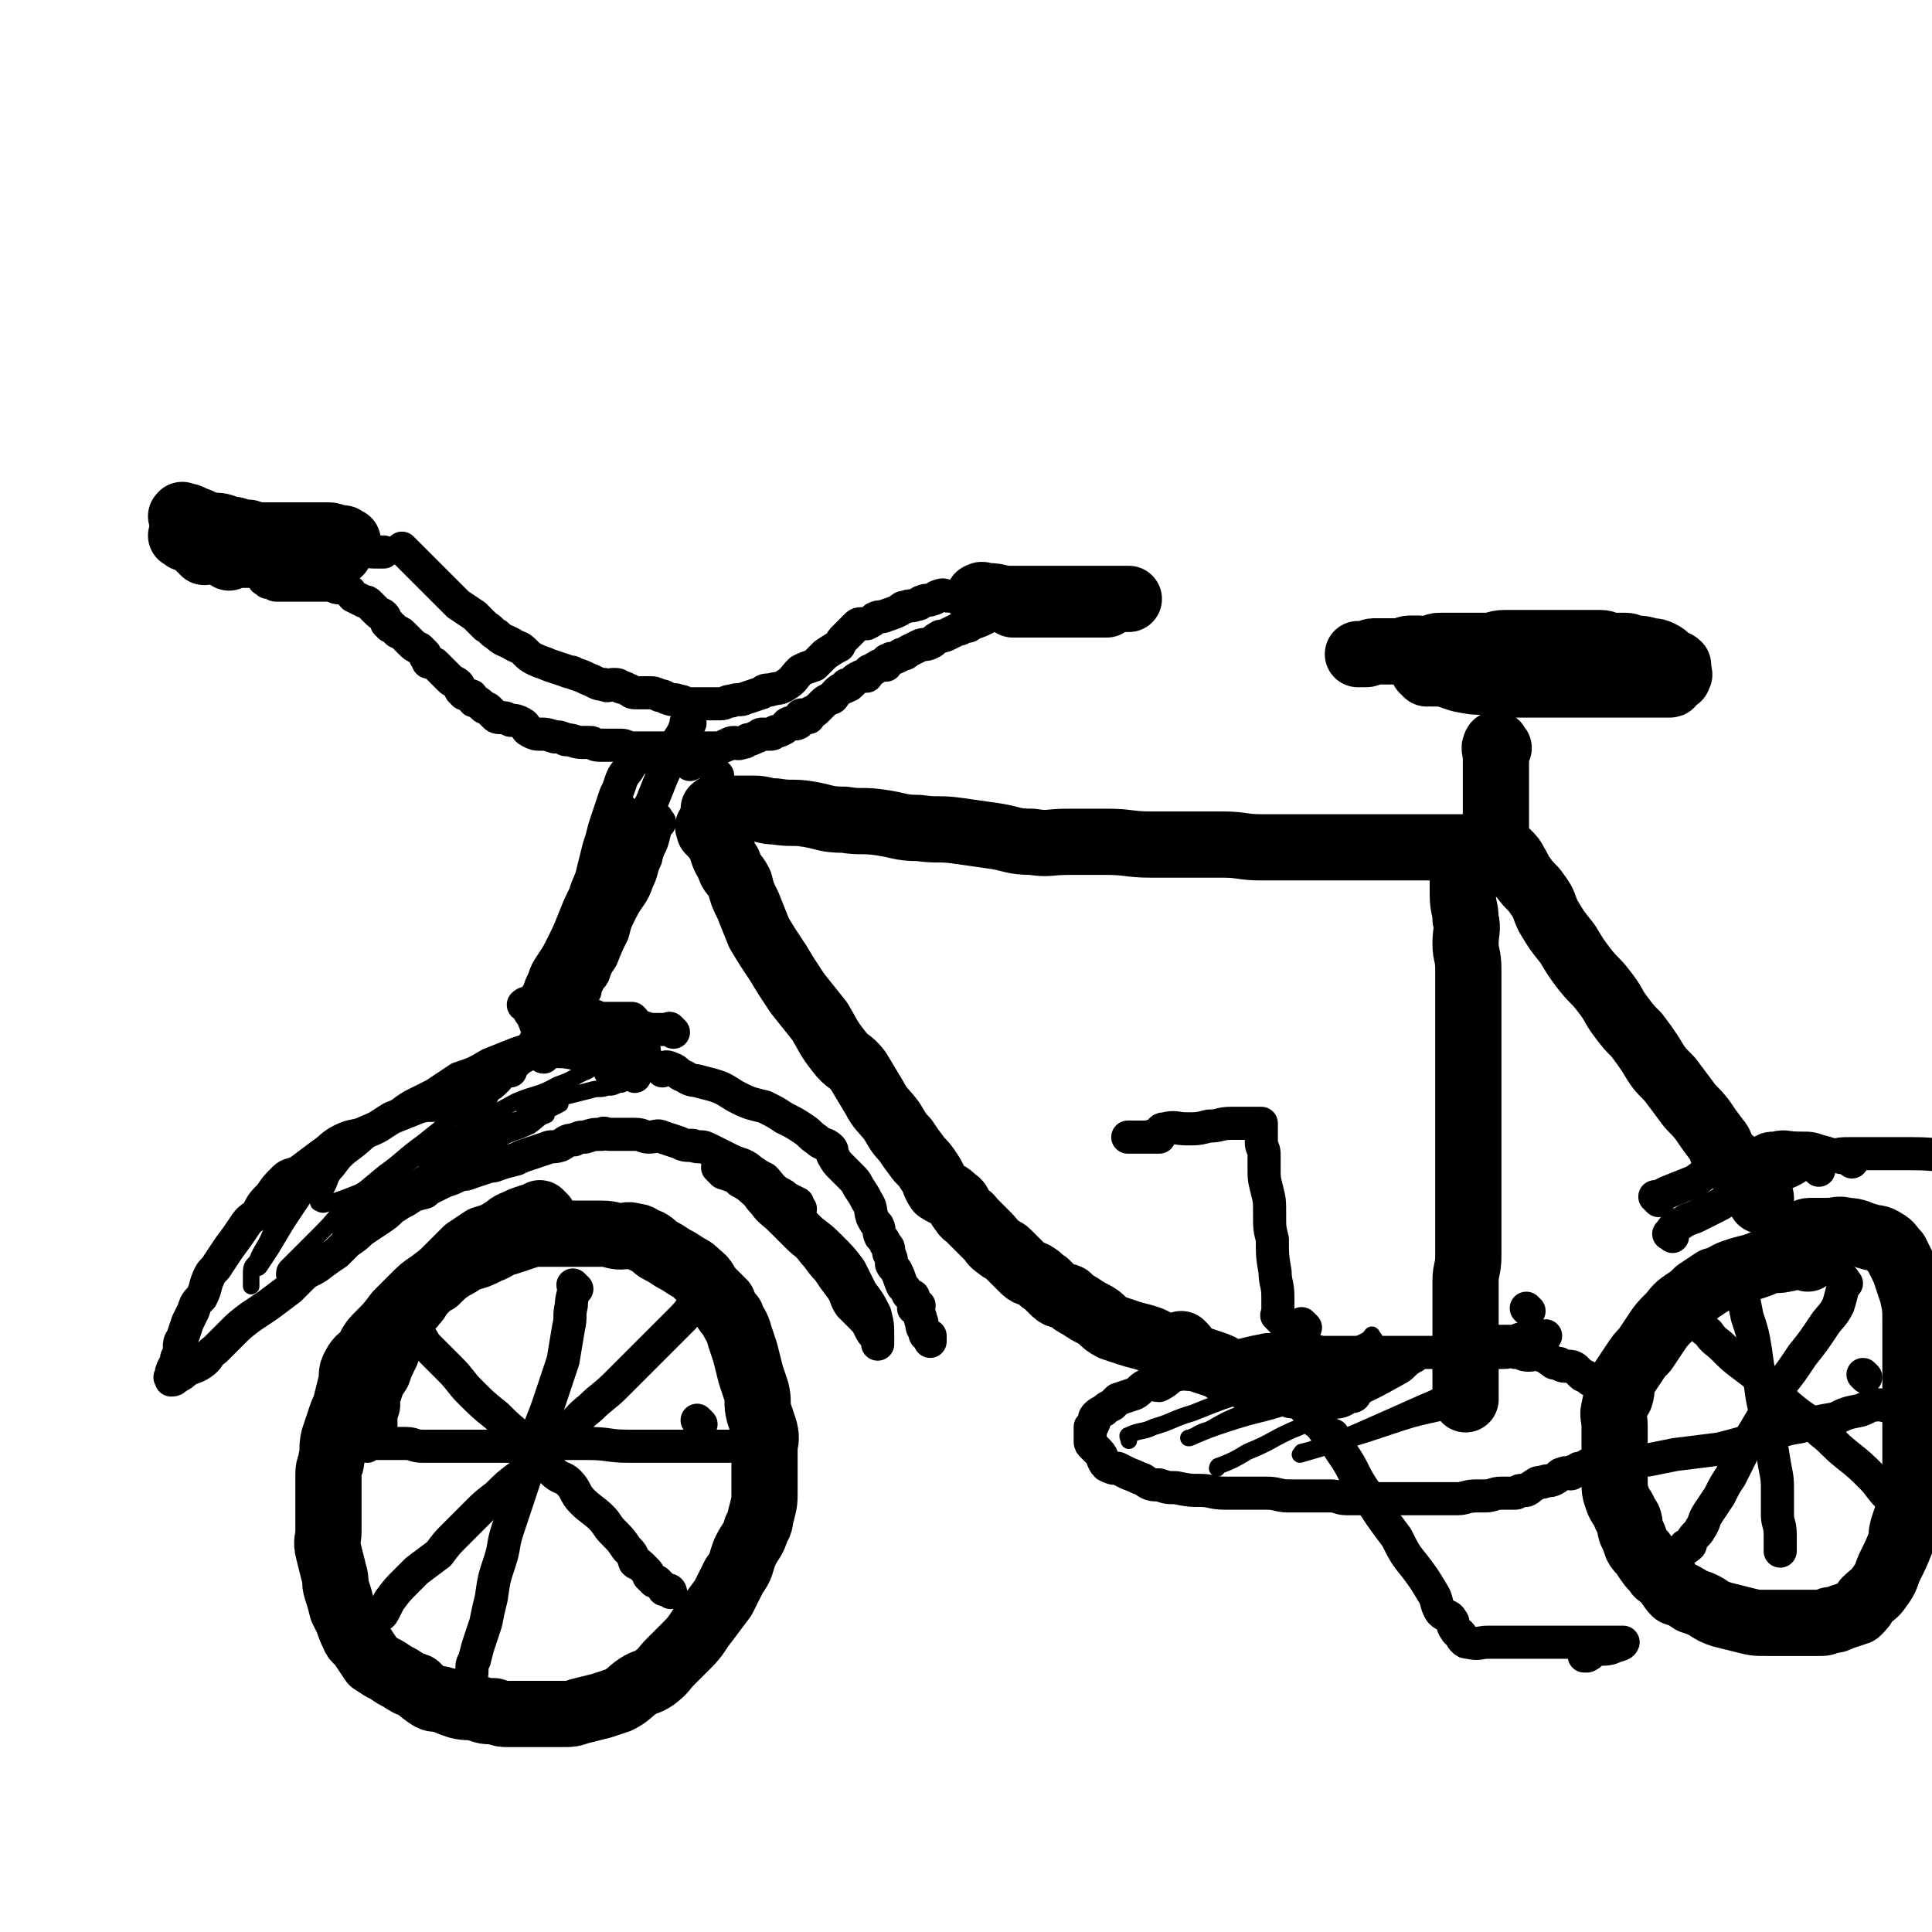 <svg viewBox='0 0 700 700' version='1.1' xmlns='http://www.w3.org/2000/svg' xmlns:xlink='http://www.w3.org/1999/xlink'><g fill='none' stroke='rgb(0,0,0)' stroke-width='12' stroke-linecap='round' stroke-linejoin='round'><path d='M147,200c-1,-1 -2,-2 -1,-1 0,0 0,0 1,1 1,1 1,1 2,2 2,2 2,2 4,4 3,3 3,3 5,5 2,2 2,2 4,4 2,2 2,2 4,4 3,2 3,2 6,4 2,2 2,2 4,4 2,1 2,2 4,3 2,2 3,2 5,3 3,2 3,1 5,3 2,2 2,2 4,3 2,1 3,1 5,2 3,1 3,1 6,2 2,1 2,0 3,1 3,1 3,1 5,2 3,1 3,2 6,2 1,1 2,0 3,0 2,0 2,0 3,1 2,0 2,1 3,1 1,1 1,1 3,1 2,0 2,0 4,0 2,0 2,0 4,1 2,0 2,1 3,1 2,1 2,0 4,1 2,0 2,1 3,1 2,0 2,0 3,0 2,0 2,0 3,0 2,0 2,0 3,0 2,0 2,0 3,0 2,0 2,-1 4,-1 3,-1 3,0 5,-1 3,-1 3,-1 6,-2 1,-1 1,-1 3,-1 3,-1 3,0 6,-2 3,-2 2,-2 5,-5 2,-1 2,-1 5,-2 2,-2 2,-2 4,-4 3,-2 3,-2 5,-3 1,-2 1,-2 2,-3 1,-1 1,-1 2,-2 1,-1 1,-1 2,-2 1,-1 1,-1 2,-1 1,0 1,0 2,0 2,-1 2,-1 3,-2 2,-1 2,0 4,-1 3,-1 3,-1 5,-2 1,-1 1,-1 2,-1 2,-1 2,0 4,-1 2,0 1,-1 2,-1 2,-1 2,0 4,-1 1,0 1,-1 2,-1 2,-1 2,0 4,0 1,0 1,0 2,0 2,0 2,0 4,0 0,0 0,-1 1,-1 1,0 1,0 1,0 1,0 1,0 1,0 1,0 1,0 1,0 1,0 1,0 1,0 1,0 1,0 2,0 1,0 1,0 1,0 1,0 1,0 1,0 1,0 1,0 1,0 1,0 1,0 1,0 1,0 1,0 2,1 1,1 1,1 1,2 0,1 0,1 0,2 0,0 1,0 1,0 1,1 0,1 0,2 0,0 0,0 0,0 0,0 0,0 0,0 0,1 0,0 0,0 -1,0 -1,1 -2,1 -2,0 -2,0 -3,0 -2,0 -2,0 -3,1 -2,1 -2,1 -5,2 -1,1 -1,1 -3,1 -1,1 -1,1 -2,1 -2,1 -2,1 -4,2 -2,1 -2,0 -3,1 -2,1 -1,1 -3,2 -2,1 -2,0 -4,1 -2,1 -2,1 -4,2 -1,1 -1,1 -2,1 -1,0 -1,1 -2,1 -1,1 -2,0 -3,1 -1,0 -1,1 -1,2 -1,0 -1,0 -2,0 -1,0 -1,1 -2,1 -1,1 -1,1 -2,1 -1,1 -1,1 -1,2 -1,0 -1,0 -2,0 -2,1 -2,1 -3,2 0,0 0,0 0,0 -1,1 -1,1 -1,1 -1,1 -1,0 -1,0 -1,0 0,1 -1,1 -2,1 -2,1 -3,2 -1,1 -1,2 -2,2 -2,1 -2,1 -3,2 -1,1 -1,1 -2,2 -1,1 -1,1 -2,1 -1,1 -1,1 -1,2 -1,0 -1,-1 -2,-1 -1,0 -1,0 -1,1 -1,1 0,2 -1,2 -1,1 -2,-1 -3,0 -1,0 -1,1 -2,2 -2,1 -2,1 -3,1 -1,1 -1,1 -2,1 -1,0 -1,0 -2,0 -1,0 -1,0 -1,0 -1,0 -1,1 -2,1 -2,1 -2,1 -3,1 -1,1 -1,1 -2,1 -2,1 -2,0 -3,0 -2,0 -2,1 -3,1 -2,1 -2,1 -4,1 -1,0 -1,0 -2,0 -1,0 -1,0 -2,0 -2,0 -2,0 -3,0 -1,0 -1,0 -2,0 -2,0 -2,0 -5,0 0,0 0,0 -1,0 -2,0 -2,0 -3,0 -2,0 -2,0 -3,0 -2,0 -2,0 -4,0 -1,0 -1,0 -2,0 -2,0 -2,0 -3,0 -2,0 -2,-1 -4,-1 -2,0 -2,0 -4,0 -2,0 -2,0 -4,0 -2,0 -2,-1 -3,-1 -2,0 -2,0 -3,0 -3,0 -3,-1 -6,-1 -2,-1 -2,-1 -4,-1 -3,-1 -3,-1 -5,-1 -2,0 -2,0 -4,-1 -2,-1 -1,-2 -3,-3 -2,-1 -2,-1 -4,-1 -2,-1 -2,-1 -3,-1 -2,0 -2,0 -3,-1 -1,-1 -1,-1 -2,-2 -1,-1 -1,0 -2,-1 -1,-1 -1,-1 -1,-1 -1,-1 -2,-1 -2,-1 -1,0 0,-1 -1,-1 0,-1 0,-1 -1,-1 -1,-1 -2,0 -2,-1 -2,-1 -1,-2 -2,-3 -1,-1 -2,-1 -3,-2 -1,-1 -1,-1 -2,-2 -1,-1 -1,-1 -2,-2 -1,-1 -1,-1 -1,-1 -1,-1 -1,-1 -2,-1 -1,0 -1,0 -1,-1 -1,-1 -1,-1 -1,-2 -1,-1 -1,-1 -2,-2 -2,-1 -2,-1 -3,-2 -2,-2 -2,-2 -3,-3 -1,-1 -1,-1 -2,-1 -1,-1 -1,-1 -2,-2 -1,0 -1,0 -1,-1 -1,0 -1,0 -1,-1 -1,-1 0,-1 -1,-2 -1,-1 -1,0 -2,-1 -2,-2 -2,-2 -3,-3 -1,-1 -1,-1 -2,-1 -2,-1 -2,-1 -4,-2 -1,-1 -1,-2 -2,-2 -2,-1 -2,-1 -3,-1 -2,0 -2,-1 -3,-1 -2,0 -2,0 -4,0 -2,0 -2,0 -3,0 -2,0 -2,0 -4,0 -2,0 -2,0 -3,0 -1,0 -1,0 -2,0 -1,0 -1,0 -1,0 -1,0 -1,0 -1,0 -1,0 -1,0 -1,0 -1,0 -1,0 -1,0 -1,0 0,-1 -1,-1 0,0 -1,0 -1,0 -1,0 -1,0 -1,0 0,0 0,-1 0,-1 0,0 -1,0 -1,0 -1,0 0,0 0,-1 0,-1 0,-1 0,-2 0,-1 0,-1 0,-2 0,0 1,0 1,-1 1,-1 1,-1 1,-2 0,-1 0,-1 0,-1 0,-1 1,-1 1,-1 1,-1 1,-1 1,-1 1,-1 0,-1 0,-1 0,-1 1,-1 2,-1 0,-1 0,-1 0,-1 0,0 1,0 1,0 2,0 2,0 3,0 2,0 2,0 3,0 3,0 3,0 5,0 3,0 3,0 6,0 2,0 2,0 3,0 2,0 2,0 3,0 '/><path d='M118,198c-1,-1 -2,-2 -1,-1 1,0 1,1 3,1 3,1 3,0 5,0 3,0 3,1 6,1 3,1 3,1 6,1 1,0 1,0 2,0 '/></g>
<g fill='none' stroke='rgb(0,0,0)' stroke-width='24' stroke-linecap='round' stroke-linejoin='round'><path d='M67,188c-1,-1 -2,-1 -1,-1 0,-1 0,0 1,0 1,0 1,0 3,1 3,1 2,1 5,2 3,1 3,0 6,1 2,1 2,1 4,1 3,1 3,1 5,1 3,1 3,1 5,1 2,0 2,0 4,0 1,0 1,0 2,0 2,0 2,0 3,0 2,0 2,0 3,0 1,0 1,0 2,0 1,0 1,0 2,0 1,0 1,0 2,0 1,0 1,0 3,0 0,0 0,0 1,0 1,0 1,0 2,0 2,0 2,1 3,1 1,0 1,0 2,0 1,0 1,1 2,1 '/><path d='M67,195c-1,-1 -2,-1 -1,-1 0,-1 1,0 3,0 3,1 3,1 7,1 4,1 4,1 8,1 4,1 4,0 8,0 5,0 5,0 9,0 4,0 4,0 7,0 3,0 3,0 6,0 0,0 0,0 1,0 1,0 1,0 2,0 '/><path d='M83,202c-1,-1 -2,-1 -1,-1 0,-1 1,0 3,0 3,0 3,0 7,0 3,0 3,0 6,0 3,0 4,0 6,0 '/><path d='M356,217c-1,-1 -2,-1 -1,-1 1,-1 1,0 3,0 4,0 4,1 8,1 3,0 3,0 6,0 5,0 5,0 10,0 4,0 4,0 8,0 4,0 4,0 7,0 2,0 2,0 4,0 2,0 2,0 4,0 1,0 1,0 2,0 1,0 1,0 2,0 0,0 0,0 0,0 -1,0 -2,0 -3,0 -4,0 -4,0 -7,0 -3,0 -3,0 -6,0 -5,0 -5,0 -9,1 -3,0 -3,1 -7,1 -2,0 -2,0 -4,0 -2,0 -2,0 -3,0 -2,0 -3,0 -3,0 1,0 3,0 6,0 3,0 3,0 6,0 3,0 3,0 6,0 4,0 4,0 7,0 2,0 2,0 5,0 1,0 1,0 3,0 0,0 1,0 1,0 0,0 -1,0 -2,0 -1,0 -2,0 -2,0 '/><path d='M74,200c-1,-1 -1,-1 -1,-1 -1,-1 0,0 0,0 2,0 2,0 4,0 3,0 3,0 5,0 3,0 3,0 6,0 5,0 5,1 9,1 3,0 3,0 7,0 4,0 4,0 8,0 3,0 3,0 6,0 1,0 1,0 3,0 1,0 2,0 2,0 -2,0 -3,0 -5,0 -2,0 -2,0 -5,0 -4,0 -4,-1 -8,-1 -4,0 -4,0 -8,0 -3,0 -3,-1 -6,-1 -2,0 -2,0 -4,0 -2,0 -2,0 -4,0 -1,0 -1,0 -2,0 -1,0 -1,0 -1,0 '/></g>
<g fill='none' stroke='rgb(0,0,0)' stroke-width='12' stroke-linecap='round' stroke-linejoin='round'><path d='M231,275c-1,-1 -1,-1 -1,-1 -1,-1 0,0 0,0 '/><path d='M231,275c-1,-1 -1,-1 -1,-1 -1,-1 0,0 0,0 0,1 -1,0 -1,1 -1,1 0,1 -1,3 -1,2 -2,2 -3,5 -1,3 -1,3 -2,5 -1,3 -1,3 -2,6 -1,3 -1,3 -2,6 -1,4 -1,4 -2,7 -1,4 -1,4 -2,8 -1,5 -2,5 -3,9 -2,4 -2,4 -4,9 -2,5 -2,5 -4,9 -2,4 -2,4 -4,7 -2,3 -2,3 -3,6 -1,2 -1,2 -2,5 -1,1 -1,1 -1,2 0,1 0,1 -1,2 -1,1 -1,1 -1,2 -1,0 0,0 0,1 '/><path d='M250,262c-1,-1 -1,-2 -1,-1 -1,1 0,2 -1,3 -1,3 -2,3 -3,6 -3,5 -2,5 -5,11 -2,5 -2,5 -4,10 -4,7 -4,6 -8,13 -4,7 -3,7 -7,14 -3,6 -3,6 -7,12 -3,6 -3,7 -6,13 -2,5 -2,5 -5,9 -2,4 -1,4 -3,8 -2,3 -2,3 -3,6 0,0 0,0 0,1 0,0 -1,-1 -1,-1 '/><path d='M225,293c-1,-1 -1,-2 -1,-1 -1,0 -1,0 -1,1 -1,4 0,4 -1,8 -1,5 -1,5 -3,10 -2,7 -3,7 -5,14 -4,8 -4,8 -7,16 -2,6 -2,6 -5,12 -2,5 -3,5 -5,10 -2,3 -2,3 -3,6 -1,1 0,1 0,2 0,0 0,0 0,0 '/><path d='M214,326c-1,-1 -1,-2 -1,-1 -1,1 -1,1 -1,3 -1,2 0,2 -1,4 0,2 -1,2 -1,3 0,1 0,1 0,2 0,0 0,0 0,0 '/><path d='M239,298c-1,-1 -1,-2 -1,-1 -1,1 0,2 -1,5 -1,5 -2,4 -3,9 -2,4 -1,4 -3,8 -2,6 -3,5 -6,11 -2,4 -2,4 -3,8 -2,4 -2,4 -4,9 -2,3 -2,3 -3,6 -1,2 -2,1 -2,3 -1,2 -1,2 -1,3 0,0 0,0 0,0 0,0 0,0 -1,0 '/><path d='M191,365c-1,-1 -2,-1 -1,-1 0,-1 1,0 2,0 2,0 2,1 4,1 4,1 4,0 8,1 3,0 3,1 6,1 2,1 2,0 5,1 1,0 1,1 3,1 2,0 2,0 4,0 0,0 0,0 1,0 1,0 1,0 2,0 0,0 0,0 0,0 1,0 1,0 1,0 1,0 1,0 1,0 1,0 1,0 1,0 1,0 1,0 1,0 1,1 1,1 1,2 1,1 0,2 1,2 0,0 1,0 1,0 0,0 0,1 0,1 '/><path d='M244,374c-1,-1 -1,-1 -1,-1 -1,-1 0,0 0,0 0,0 0,0 -1,0 -2,0 -2,0 -5,0 -3,0 -3,-1 -6,-1 -3,0 -3,0 -6,0 -5,0 -5,0 -9,0 -4,0 -4,1 -9,1 -3,0 -3,0 -6,0 -2,0 -2,0 -4,1 -1,1 -1,1 -2,2 -1,1 -1,1 -1,1 -1,2 -1,2 -2,3 -1,1 0,1 -1,2 -1,1 -2,1 -3,2 -2,1 -1,1 -2,2 -1,1 -1,1 -1,2 -1,0 -1,-1 -2,0 -2,1 -2,2 -3,3 -2,2 -2,2 -4,3 -1,2 -1,2 -2,4 -1,2 -1,2 -2,3 -1,2 -1,2 -1,3 0,1 0,1 0,1 0,0 0,0 0,-1 0,-2 1,-2 1,-3 1,-2 0,-2 1,-4 1,-2 2,-2 3,-3 2,-2 2,-2 4,-4 4,-3 4,-3 7,-6 3,-2 3,-2 5,-3 4,-2 4,-2 7,-5 3,-1 2,-2 5,-3 1,-1 1,-1 2,-1 2,-1 2,-1 3,-1 1,0 1,0 1,0 1,0 1,0 2,0 1,0 1,0 2,0 1,0 1,0 2,0 1,0 1,0 1,0 1,0 1,0 2,0 0,0 0,1 0,1 1,1 1,0 1,1 1,2 1,2 1,5 1,2 0,2 0,4 0,2 0,2 0,3 0,2 0,2 0,3 0,0 0,0 0,0 1,0 1,0 1,0 2,0 2,0 4,-1 2,-1 2,-1 3,-3 1,-1 1,-2 2,-3 1,-1 2,-1 2,-1 1,0 0,1 -1,3 -1,2 -1,2 -1,4 -1,1 -1,0 -1,1 0,1 0,2 0,2 0,0 0,-1 0,-2 0,-2 0,-2 0,-3 0,-2 0,-2 0,-4 0,-2 0,-2 -1,-4 0,-1 -1,-1 -2,-1 -2,-1 -2,-1 -3,-1 -3,0 -3,0 -6,0 -3,0 -3,1 -6,1 -3,0 -3,-1 -5,0 -3,1 -2,2 -5,4 -1,1 -1,0 -3,1 -1,1 -2,1 -2,1 -1,1 0,1 0,1 '/><path d='M172,399c-1,-1 -1,-1 -1,-1 -1,-1 0,0 0,0 -2,0 -3,0 -5,0 -3,1 -3,1 -6,2 -4,1 -4,0 -8,1 -5,2 -5,2 -10,4 -5,3 -4,3 -9,5 -4,2 -5,1 -9,3 -4,2 -4,3 -7,5 -4,3 -4,3 -8,6 -3,2 -4,1 -6,3 -3,3 -3,3 -5,6 -3,3 -3,3 -5,7 -3,2 -3,2 -5,5 -2,3 -2,3 -5,7 -2,3 -2,3 -4,6 -1,2 -2,2 -3,4 -2,4 -1,4 -3,8 -2,2 -2,2 -3,5 -1,2 -1,2 -2,4 -1,3 -1,3 -2,6 -1,1 -1,2 -1,3 0,2 0,2 -1,4 0,2 0,2 -1,3 -1,2 -1,2 -1,4 -1,0 0,0 0,0 0,0 0,1 0,1 1,0 1,0 2,-1 2,-1 2,-1 3,-2 3,-2 3,-1 6,-3 3,-2 2,-3 5,-5 3,-3 3,-3 6,-6 3,-3 3,-3 7,-6 3,-2 3,-2 6,-4 4,-3 4,-3 8,-6 2,-2 2,-2 4,-4 3,-3 3,-2 6,-4 4,-3 4,-3 7,-5 2,-2 2,-2 4,-4 3,-2 3,-2 5,-4 3,-2 3,-2 6,-4 3,-2 3,-2 5,-4 3,-2 3,-2 5,-3 3,-2 3,-2 7,-3 1,-1 1,-1 3,-2 2,-1 2,-1 4,-2 3,-1 3,-1 5,-2 2,-1 2,0 4,-1 3,-1 3,-1 6,-2 2,-1 2,0 4,-1 3,-1 3,-1 7,-2 2,-1 2,-1 5,-2 3,-1 3,-1 6,-2 2,-1 2,0 5,-1 2,-1 2,-2 5,-2 2,-1 2,-1 4,-1 3,-1 3,-1 6,-1 1,-1 1,0 3,0 2,0 2,0 4,0 3,0 3,0 5,0 3,0 3,1 5,1 3,0 3,-1 5,0 3,1 3,1 6,2 2,1 2,1 5,1 2,1 3,0 5,1 2,1 2,1 4,2 2,1 2,1 4,2 2,1 2,1 5,2 2,1 2,1 3,2 3,2 3,2 5,3 2,2 2,3 5,5 2,1 2,1 3,2 2,1 2,1 4,2 0,1 0,1 1,2 0,0 0,0 0,0 '/><path d='M240,388c-1,-1 -1,-1 -1,-1 -1,-1 0,0 0,0 2,0 2,-1 4,0 3,1 2,2 5,3 3,2 3,1 6,2 4,1 4,1 7,2 4,2 3,2 7,4 4,2 5,2 9,3 4,2 4,2 7,4 4,2 4,2 7,4 3,2 2,2 5,4 2,2 3,1 5,3 1,1 0,2 1,3 1,2 1,2 3,4 2,2 2,2 3,3 2,2 2,2 3,4 2,3 2,3 3,5 2,3 1,3 2,6 1,2 1,2 2,3 1,2 0,2 1,4 1,1 1,1 2,3 1,1 1,1 1,3 1,2 1,2 1,4 1,2 1,1 2,3 1,2 1,3 2,5 1,1 1,1 2,3 1,1 2,0 2,1 1,2 0,3 0,4 0,0 1,-1 2,-1 0,0 -1,1 -1,1 0,1 1,1 1,2 1,2 0,2 1,3 0,2 0,2 1,3 0,1 0,2 1,2 0,0 1,0 1,0 0,0 0,1 0,2 '/><path d='M269,427c-1,-1 -1,-1 -1,-1 -1,-1 0,0 0,0 1,1 0,2 2,3 1,1 1,0 3,1 2,3 1,3 4,6 2,3 3,3 6,6 3,3 3,3 6,6 3,3 3,2 6,6 2,2 2,3 5,6 2,3 2,3 5,7 2,3 1,3 3,6 2,2 2,2 4,4 2,2 2,2 3,4 1,2 1,2 2,3 1,1 1,1 1,2 0,1 0,1 0,1 0,-1 0,-2 0,-3 0,-4 0,-4 -1,-8 -2,-4 -2,-4 -5,-8 -2,-4 -2,-4 -4,-8 -3,-4 -3,-4 -7,-8 -3,-3 -3,-3 -7,-6 -4,-4 -4,-4 -9,-8 -4,-2 -5,-2 -9,-4 -4,-3 -4,-4 -8,-6 -2,-2 -3,-2 -6,-3 -1,-1 -1,-1 -2,-2 0,0 0,0 0,0 2,1 2,1 3,1 2,1 2,1 4,2 2,1 2,1 4,1 2,1 3,0 4,1 1,0 1,1 2,2 '/></g>
<g fill='none' stroke='rgb(0,0,0)' stroke-width='24' stroke-linecap='round' stroke-linejoin='round'><path d='M197,441c-1,-1 -1,-1 -1,-1 -1,-1 0,0 0,0 0,0 0,0 0,0 0,0 -1,0 -1,0 -2,1 -2,1 -3,1 -3,1 -3,1 -5,2 -3,1 -3,2 -5,3 -3,2 -4,2 -7,3 -3,2 -3,2 -6,4 -3,3 -3,3 -6,6 -3,3 -3,3 -7,6 -3,2 -3,2 -6,5 -3,3 -3,3 -6,6 -3,4 -3,4 -6,7 -3,3 -3,3 -5,7 -3,3 -3,2 -5,6 -1,2 0,3 -1,6 -1,4 -1,4 -2,8 -1,2 -1,2 -2,5 -1,3 -1,3 -2,6 -1,4 0,4 -1,8 0,2 -1,2 -1,5 0,4 0,4 0,7 0,3 0,3 0,6 0,4 0,4 0,8 0,3 -1,3 0,7 1,4 1,4 2,8 1,3 0,3 1,6 1,3 1,3 2,7 1,2 1,2 2,4 1,3 1,3 2,5 1,3 2,2 3,4 2,3 2,3 4,6 3,2 3,2 5,3 3,2 3,2 5,3 3,2 3,2 6,3 2,2 2,2 5,4 2,1 2,0 5,1 2,1 2,1 5,2 4,1 4,0 7,1 3,1 3,1 6,1 3,1 3,1 5,1 3,0 3,0 7,0 3,0 3,0 6,0 3,0 4,0 7,0 3,0 3,0 6,-1 4,-1 4,-1 8,-2 3,-1 3,-1 6,-2 4,-2 4,-3 7,-5 3,-2 3,-1 6,-3 4,-3 3,-3 6,-6 3,-3 3,-3 6,-6 4,-4 3,-4 7,-9 3,-4 3,-4 6,-8 2,-4 2,-4 4,-8 3,-4 2,-4 4,-9 2,-4 3,-4 4,-8 2,-3 1,-3 2,-6 1,-4 1,-4 1,-8 0,-3 0,-3 0,-7 0,-4 0,-4 0,-8 0,-3 1,-3 0,-7 -1,-3 -1,-3 -2,-6 -1,-4 0,-4 -1,-8 -1,-3 -1,-3 -2,-6 -1,-4 -1,-4 -2,-8 -1,-3 -1,-3 -2,-6 -1,-4 -2,-4 -3,-7 -2,-2 -2,-2 -3,-5 -2,-2 -2,-2 -4,-4 -3,-3 -2,-4 -5,-6 -2,-2 -2,-2 -4,-3 -3,-2 -3,-2 -5,-3 -3,-2 -3,-2 -5,-3 -2,-1 -2,-2 -4,-3 -3,-1 -3,-2 -5,-2 -3,-1 -3,0 -5,0 -3,0 -3,-1 -7,-1 -2,0 -2,0 -4,0 -3,0 -3,0 -5,0 -3,0 -3,0 -6,0 -4,0 -4,0 -7,0 -3,0 -3,0 -6,1 -3,1 -3,1 -6,2 -4,1 -4,2 -7,3 -4,2 -4,2 -8,3 -3,2 -3,2 -5,3 -3,2 -3,2 -6,5 -2,1 -2,1 -4,3 -3,3 -2,3 -4,5 -2,3 -3,2 -5,5 -2,3 -1,3 -2,7 -2,3 -2,3 -3,6 -2,4 -2,4 -3,7 -2,3 -2,3 -3,6 -1,3 -1,3 -1,6 -1,3 -1,3 -1,5 0,2 0,2 0,3 '/></g>
<g fill='none' stroke='rgb(0,0,0)' stroke-width='12' stroke-linecap='round' stroke-linejoin='round'><path d='M209,467c-1,-1 -1,-1 -1,-1 -1,-1 0,0 0,0 0,3 -1,4 -1,7 -1,4 0,4 -1,8 -1,6 -1,6 -2,12 -2,6 -2,6 -4,12 -2,6 -2,6 -4,11 -2,7 -2,7 -4,14 -2,6 -2,6 -4,12 -2,6 -2,6 -4,12 -2,6 -1,6 -3,12 -2,6 -2,6 -3,13 -1,4 -1,4 -2,9 -1,3 -1,3 -2,6 -1,3 -1,3 -2,7 0,1 -1,1 -1,3 0,1 0,1 0,2 0,1 -1,1 -1,2 0,1 0,1 0,2 0,0 0,0 0,0 0,1 0,1 0,1 '/><path d='M133,524c-1,-1 -2,-1 -1,-1 0,-1 0,0 1,0 2,0 2,0 3,0 2,0 2,0 4,0 3,0 3,0 7,0 3,0 3,1 6,1 4,0 4,0 9,0 6,0 6,0 13,0 5,0 5,0 10,0 8,0 8,-1 15,-1 6,0 6,0 13,0 8,0 7,1 15,1 6,0 6,0 12,0 5,0 5,0 11,0 3,0 3,0 5,0 3,0 3,0 7,0 2,0 2,0 4,0 1,0 1,0 2,0 2,0 2,0 3,0 1,0 1,0 2,0 1,0 1,0 1,0 '/><path d='M254,516c-1,-1 -1,-1 -1,-1 -1,-1 0,0 0,0 '/><path d='M260,281c-1,-1 -1,-1 -1,-1 '/><path d='M250,277c-1,-1 -1,-1 -1,-1 '/></g>
<g fill='none' stroke='rgb(0,0,0)' stroke-width='24' stroke-linecap='round' stroke-linejoin='round'><path d='M258,301c-1,-1 -1,-1 -1,-1 -1,-1 0,0 0,0 0,0 0,1 0,1 2,2 2,2 4,5 1,3 1,4 3,7 1,4 2,3 4,7 1,4 1,4 3,8 2,5 2,5 4,10 3,5 3,5 7,11 3,5 3,5 7,11 4,5 4,5 8,10 3,5 3,6 7,11 3,4 4,3 7,7 3,5 3,5 6,10 2,4 3,4 6,8 2,3 2,4 5,7 2,3 2,3 5,7 2,2 2,2 4,5 2,3 1,3 3,6 3,2 3,1 6,4 2,1 1,2 3,4 1,2 2,1 3,3 3,3 3,3 6,6 2,2 1,2 4,4 1,1 2,1 3,2 2,2 2,2 4,4 1,1 1,1 2,2 2,2 3,1 4,2 2,1 2,2 4,3 2,2 2,2 3,3 2,2 3,1 5,2 2,2 2,2 4,3 3,2 3,2 5,3 4,2 3,3 7,5 3,1 3,1 6,2 3,1 4,1 7,2 3,1 3,2 6,3 2,2 2,2 4,3 3,1 4,1 7,1 3,1 3,1 6,2 3,1 3,1 6,3 2,0 2,0 5,1 2,1 2,1 5,1 1,1 1,1 3,1 3,1 3,1 5,1 2,0 2,0 3,0 2,0 2,1 3,1 1,0 1,0 2,0 2,0 2,0 5,0 0,0 0,0 1,0 2,0 2,0 3,0 1,0 1,0 2,0 1,0 1,0 1,0 1,0 1,0 1,0 '/><path d='M260,294c-1,-1 -2,-1 -1,-1 0,-1 1,0 2,0 2,0 2,0 4,0 4,0 4,0 8,0 4,0 4,1 8,1 6,1 6,0 12,1 6,1 6,2 13,2 6,1 6,0 13,1 7,1 7,2 14,2 7,1 7,0 14,1 7,1 7,1 14,2 6,1 6,2 13,2 6,1 6,0 13,0 7,0 7,0 14,0 8,0 8,1 16,1 6,0 6,0 13,0 6,0 6,0 13,0 7,0 7,1 14,1 6,0 6,0 12,0 6,0 6,0 13,0 5,0 5,0 10,0 5,0 5,0 9,0 5,0 5,0 10,0 2,0 2,0 5,0 3,0 3,0 5,0 2,0 2,0 3,0 1,0 1,0 2,0 1,0 1,0 1,0 1,0 1,0 1,0 1,0 1,0 1,0 1,0 1,0 1,0 '/><path d='M543,271c-1,-1 -1,-2 -1,-1 -1,1 0,2 0,4 0,4 0,4 0,7 0,4 0,4 0,8 0,3 0,3 0,6 0,2 0,2 0,3 0,2 0,2 0,5 0,0 0,0 0,1 0,1 0,1 0,2 0,0 0,0 0,0 '/><path d='M517,244c-1,-1 -2,-2 -1,-1 0,0 1,1 3,1 2,0 2,0 4,0 3,1 3,1 6,2 5,1 5,1 9,1 3,1 3,1 6,1 3,0 3,0 7,0 3,0 3,0 6,0 2,0 2,0 4,0 1,0 1,0 3,0 1,0 1,0 3,0 3,0 3,0 5,0 3,0 3,0 5,0 3,0 3,0 5,0 2,0 2,0 3,0 2,0 2,0 4,0 1,0 1,0 2,0 1,0 1,0 2,0 1,0 1,0 2,0 1,0 1,0 2,0 1,0 1,0 2,0 1,0 1,0 1,0 1,0 1,0 2,0 0,0 0,0 0,0 1,0 1,0 1,0 1,0 1,0 1,0 1,0 1,0 1,0 1,0 0,-1 1,-1 0,-1 0,-1 1,-1 1,-1 1,0 1,-1 1,-1 0,-1 0,-1 0,-1 0,-1 0,-1 0,-1 0,-1 0,-2 0,0 0,0 0,0 -1,-1 -2,-1 -3,-1 -2,-2 -1,-2 -3,-3 -2,-1 -2,-1 -4,-1 -3,-1 -3,-1 -7,-1 -1,-1 -1,-1 -3,-1 -2,0 -2,0 -4,0 -2,0 -2,-1 -4,-1 -1,0 -1,0 -2,0 -1,0 -1,0 -2,0 -1,0 -1,0 -2,0 -2,0 -2,0 -3,0 -3,0 -3,0 -6,0 -3,0 -3,0 -6,0 -3,0 -3,0 -7,0 -3,0 -3,0 -7,0 -3,0 -3,1 -7,1 -3,0 -3,0 -7,0 -2,0 -2,0 -4,0 -3,0 -3,0 -5,0 -3,0 -2,1 -5,1 -1,1 -1,0 -3,0 -2,0 -2,0 -3,0 -2,0 -2,1 -3,1 -2,0 -2,0 -3,0 -2,0 -2,0 -3,0 -1,0 -1,0 -1,0 -1,0 -1,0 -1,0 0,0 0,0 -1,0 -1,0 -1,0 -1,0 -2,0 -2,1 -3,1 -1,0 -1,0 -2,0 -1,0 -1,0 -1,0 0,0 0,0 0,0 '/><path d='M531,315c-1,-1 -1,-2 -1,-1 -1,0 0,1 0,3 0,3 0,3 0,7 0,5 1,5 1,9 1,4 0,4 0,9 0,4 1,4 1,9 0,6 0,6 0,12 0,5 0,5 0,11 0,4 0,4 0,8 0,5 0,5 0,9 0,5 0,5 0,9 0,5 0,5 0,10 0,4 0,4 0,8 0,5 0,5 0,9 0,4 0,4 0,7 0,4 0,4 0,7 0,3 0,3 0,7 0,3 0,3 0,7 0,5 -1,5 -1,9 0,6 0,6 0,11 0,4 0,4 0,7 0,4 0,4 0,8 0,2 0,2 0,4 0,3 0,3 0,5 0,2 0,2 0,3 0,1 0,1 0,2 0,1 0,1 0,2 0,0 0,0 0,0 0,1 0,1 0,1 '/><path d='M429,488c-1,-1 -1,-1 -1,-1 '/></g>
<g fill='none' stroke='rgb(0,0,0)' stroke-width='12' stroke-linecap='round' stroke-linejoin='round'><path d='M467,489c-1,-1 -1,-1 -1,-1 -1,-1 -1,0 -2,0 -3,1 -3,1 -5,1 -5,1 -5,1 -9,2 -4,2 -4,2 -8,3 -4,1 -4,1 -9,2 -3,1 -3,1 -6,2 -4,1 -3,2 -7,4 -2,0 -2,-1 -5,0 -2,1 -2,2 -4,3 -3,1 -3,1 -6,2 -1,1 -1,1 -2,2 -2,1 -2,1 -3,2 -2,1 -2,1 -3,2 -1,1 0,2 -1,3 0,1 -1,1 -1,1 0,1 0,1 0,2 0,2 0,2 0,3 0,1 0,1 1,2 1,1 1,1 2,2 2,2 1,3 3,5 2,1 2,1 4,1 2,1 2,1 4,2 3,1 2,1 5,2 3,2 3,2 6,2 3,1 3,1 6,1 5,1 5,1 9,1 4,0 4,1 9,1 3,0 3,0 7,0 4,0 4,0 8,0 4,0 4,1 8,1 4,0 4,0 8,0 3,0 3,0 7,0 3,0 3,1 6,1 3,0 3,0 7,0 3,0 3,0 6,0 2,0 2,0 5,0 2,0 2,0 5,0 2,0 2,0 5,0 3,0 3,0 6,0 3,0 3,0 6,0 3,0 3,-1 7,-1 2,0 2,0 3,0 3,0 3,-1 6,-1 1,0 1,0 2,0 2,0 2,0 3,0 1,0 1,-1 2,-1 1,0 1,0 1,0 1,0 1,0 1,0 2,-1 1,-1 3,-2 1,-1 2,-1 3,-1 2,-1 2,0 4,-1 2,-1 2,-2 3,-2 2,-1 2,0 3,0 1,0 1,-1 1,-1 1,0 1,0 1,0 1,0 1,-1 1,-1 1,0 1,0 1,0 1,0 1,0 1,0 1,0 0,-1 1,-1 1,-1 1,0 2,-1 1,-1 1,0 2,-1 1,-1 0,-1 1,-2 1,-1 1,0 2,-1 1,-1 0,-1 1,-2 1,-1 1,0 1,-1 1,-1 1,-1 1,-2 0,-1 0,-1 0,-1 0,-1 1,-1 1,-1 1,-2 0,-2 0,-3 0,-1 1,0 1,-1 0,-1 0,-1 0,-1 0,-1 0,-1 0,-1 0,-1 0,-1 0,-1 0,-1 0,-1 0,-1 0,-1 0,-1 -1,-2 0,-1 -1,0 -1,-1 -1,-1 0,-2 -1,-3 -1,-2 -2,-1 -3,-2 -2,-1 -2,-1 -3,-2 -2,-1 -2,-1 -3,-2 -1,-1 -1,0 -2,-1 -1,-1 -1,-1 -2,-2 -1,-1 -2,-1 -3,-1 -2,0 -2,0 -3,-1 -2,0 -2,0 -3,-1 -2,-1 -2,-2 -4,-2 -2,-1 -2,0 -4,0 -3,0 -2,-1 -5,-1 -2,-1 -2,0 -4,0 -3,0 -3,0 -6,0 -4,0 -4,0 -7,0 -5,0 -5,0 -9,0 -4,0 -4,0 -8,0 -4,0 -4,0 -8,0 -5,0 -5,0 -11,0 -5,0 -5,0 -10,0 -4,0 -4,0 -9,0 -4,0 -4,0 -9,0 -2,0 -2,0 -5,0 -1,0 -1,0 -2,0 -1,0 -1,0 -1,0 -1,0 0,0 0,0 '/><path d='M481,499c-1,-1 -1,-1 -1,-1 '/><path d='M483,497c-1,-1 -1,-1 -1,-1 '/><path d='M473,481c-1,-1 -1,-1 -1,-1 -1,-1 0,0 0,0 0,2 0,2 0,3 0,3 0,3 0,6 0,3 0,3 1,7 0,2 1,2 1,4 0,1 0,1 0,2 0,1 0,1 0,1 '/><path d='M480,503c-1,-1 -1,-1 -1,-1 -1,-1 0,0 0,0 1,1 0,2 1,3 1,0 1,0 2,0 2,0 2,1 3,1 2,0 3,0 5,0 0,0 1,0 1,-1 1,-1 1,-1 1,-2 0,-2 1,-2 0,-3 -2,-4 -1,-4 -4,-7 -3,-2 -4,-1 -7,-2 -4,-1 -4,-2 -7,-2 -3,-1 -4,-1 -6,0 -2,0 -2,1 -2,2 -1,2 0,2 0,4 1,5 1,5 3,9 2,5 3,5 6,9 1,2 2,2 3,3 2,2 2,2 3,3 1,1 1,1 2,1 '/><path d='M471,503c-1,-1 -1,-1 -1,-1 -1,-1 0,0 0,0 2,3 2,3 3,6 3,4 3,4 6,9 3,5 4,4 7,9 5,7 4,8 9,15 5,8 5,8 11,16 3,6 3,6 7,11 3,4 3,4 6,9 2,3 1,4 3,7 2,2 3,1 4,3 1,1 0,2 1,3 1,2 1,1 2,2 1,1 0,1 1,2 1,1 1,1 2,1 4,1 4,0 7,0 4,0 4,0 8,0 5,0 5,0 10,0 5,0 5,0 11,0 4,0 4,0 9,0 4,0 4,0 7,0 2,0 5,0 4,0 0,1 -2,1 -4,2 -3,1 -3,0 -6,1 -2,1 -1,1 -3,2 -1,0 -1,0 -1,0 0,0 0,0 0,0 '/><path d='M464,478c-1,-1 -1,-1 -1,-1 -1,-1 0,0 0,0 0,0 0,0 0,-1 0,-3 0,-3 0,-6 0,-5 -1,-5 -1,-9 -1,-6 -1,-6 -1,-12 -1,-4 -1,-4 -1,-9 0,-5 0,-5 -1,-9 -1,-4 -1,-4 -1,-8 0,-2 0,-2 0,-5 0,-2 -1,-2 -1,-4 0,-2 0,-2 0,-3 0,-1 0,-1 0,-2 0,-1 0,-1 0,-1 0,0 0,-1 0,-1 0,0 0,0 -1,0 -2,0 -2,0 -3,0 -3,0 -3,0 -7,0 -4,0 -4,1 -8,1 -4,1 -4,1 -8,1 -4,0 -4,-1 -8,0 -2,0 -1,1 -3,2 -3,1 -3,1 -6,1 -1,0 -1,0 -2,0 -1,0 -1,0 -1,0 -1,0 -2,0 -1,0 0,0 1,0 2,0 2,0 2,0 4,0 2,0 2,0 3,0 1,0 1,0 2,0 '/><path d='M542,487c-1,-1 -2,-1 -1,-1 0,-1 0,0 1,0 1,0 1,0 2,0 2,0 2,0 4,0 2,0 2,-1 4,-1 3,0 3,0 6,0 1,0 1,0 2,-1 0,0 0,0 0,0 '/><path d='M554,475c-1,-1 -1,-1 -1,-1 '/></g>
<g fill='none' stroke='rgb(0,0,0)' stroke-width='24' stroke-linecap='round' stroke-linejoin='round'><path d='M545,309c-1,-1 -1,-1 -1,-1 -1,-1 0,0 0,0 1,1 1,0 2,1 2,2 2,2 3,4 2,3 1,3 3,5 2,3 3,3 5,6 3,4 2,4 4,8 3,5 3,5 7,10 3,5 3,5 6,9 4,5 4,4 7,8 4,5 3,5 6,9 3,4 3,4 6,7 3,4 3,4 5,7 3,5 3,5 7,9 3,4 3,4 6,8 2,3 3,3 6,7 2,3 2,3 5,7 2,2 1,3 3,6 2,2 2,1 4,3 2,2 2,2 3,4 1,1 1,1 2,2 1,1 1,2 2,3 0,1 0,1 0,1 1,1 1,1 2,2 0,0 0,0 0,0 0,0 0,1 0,1 '/></g>
<g fill='none' stroke='rgb(0,0,0)' stroke-width='12' stroke-linecap='round' stroke-linejoin='round'><path d='M606,448c-1,-1 -2,-1 -1,-1 1,-2 1,-2 3,-3 3,-2 3,-2 6,-3 4,-2 4,-2 8,-4 4,-2 4,-3 8,-4 4,-3 5,-2 9,-4 4,-2 4,-2 8,-4 5,-2 4,-3 9,-4 3,-2 3,-1 7,-2 4,-1 4,-1 7,-1 4,0 4,0 9,0 7,0 7,0 14,0 9,0 10,1 17,1 '/><path d='M601,435c-1,-1 -1,-1 -1,-1 -1,-1 0,0 0,0 0,0 0,0 0,0 2,-1 2,-1 4,-2 5,-2 5,-2 10,-4 4,-3 4,-3 9,-5 3,-2 3,-2 7,-3 3,-1 3,-1 6,-2 4,-1 3,-2 7,-2 4,-1 4,0 9,0 4,0 4,0 7,1 4,1 3,1 7,2 2,1 2,0 5,1 0,0 0,1 0,1 0,0 0,0 0,0 '/><path d='M659,424c-1,-1 -1,-1 -1,-1 '/></g>
<g fill='none' stroke='rgb(0,0,0)' stroke-width='24' stroke-linecap='round' stroke-linejoin='round'><path d='M655,456c-1,-1 -1,-1 -1,-1 -1,-1 0,0 0,0 -1,0 -2,0 -3,0 -2,0 -2,1 -4,1 -3,1 -4,0 -7,1 -2,1 -2,1 -5,2 -4,1 -4,1 -7,2 -3,1 -3,2 -7,3 -3,2 -3,2 -6,4 -2,2 -2,2 -5,4 -3,2 -3,3 -5,5 -3,3 -3,3 -5,6 -2,3 -2,3 -4,6 -2,2 -2,2 -4,5 -2,3 -2,3 -4,6 -1,3 0,3 -1,6 -1,2 -2,2 -2,4 -1,3 0,3 0,7 0,4 0,4 0,7 0,3 0,3 0,5 0,3 0,4 0,7 0,4 0,4 1,7 1,3 2,3 3,6 2,2 1,3 2,6 1,2 1,2 2,5 1,2 2,2 3,4 2,3 2,3 4,5 1,2 1,1 3,3 2,2 2,3 4,5 3,1 3,1 6,3 3,1 3,1 5,2 3,2 3,2 6,3 4,1 4,1 8,2 4,1 4,1 8,1 3,0 3,0 7,0 3,0 3,0 6,0 3,0 3,0 6,0 2,0 2,0 4,-1 2,0 2,0 4,-1 3,-1 3,-1 6,-2 2,-2 2,-2 3,-4 3,-3 3,-2 5,-5 3,-4 2,-4 4,-8 2,-4 2,-4 4,-9 0,-3 0,-3 1,-6 1,-3 1,-3 2,-6 1,-4 1,-4 1,-8 0,-3 1,-3 1,-6 0,-5 0,-5 0,-10 0,-4 0,-4 0,-8 0,-4 0,-4 0,-9 0,-4 0,-4 0,-9 0,-5 0,-5 0,-9 0,-4 0,-4 0,-8 0,-5 0,-5 -1,-10 -1,-3 -1,-3 -2,-6 -1,-3 -1,-3 -2,-5 -1,-2 -1,-2 -2,-4 -2,-2 -2,-3 -4,-4 -3,-2 -3,-1 -6,-2 -4,-1 -4,-2 -8,-2 -3,-1 -3,0 -7,0 -3,0 -3,0 -6,0 -2,0 -2,1 -3,1 -2,1 -2,1 -3,1 '/></g>
<g fill='none' stroke='rgb(0,0,0)' stroke-width='12' stroke-linecap='round' stroke-linejoin='round'><path d='M151,482c-1,-1 -2,-2 -1,-1 0,0 1,1 2,3 2,2 1,2 3,4 4,4 4,4 8,8 4,4 4,5 7,8 5,5 5,5 10,9 4,4 4,4 9,8 3,3 4,3 7,7 2,2 2,3 4,5 3,3 4,2 6,4 3,3 2,4 5,7 3,3 4,3 7,6 2,2 2,3 4,5 3,3 3,3 5,6 2,2 2,2 3,5 1,1 1,0 2,1 1,1 1,1 2,2 1,1 1,1 1,2 1,1 1,1 2,2 0,0 1,0 1,0 1,1 1,1 2,2 1,1 0,1 1,1 0,0 1,0 1,0 1,0 1,1 1,1 '/><path d='M253,472c-1,-1 -1,-2 -1,-1 -1,0 0,1 -1,2 -2,3 -2,3 -5,6 -3,3 -3,3 -6,6 -4,4 -4,4 -7,7 -5,5 -5,5 -10,10 -4,4 -5,4 -9,8 -5,4 -4,4 -9,9 -4,4 -4,4 -8,8 -4,4 -4,4 -9,8 -4,3 -4,3 -8,7 -4,3 -4,3 -8,7 -3,3 -3,3 -7,7 -3,3 -3,3 -6,7 -4,3 -4,3 -8,6 -2,2 -2,2 -4,4 -3,3 -3,3 -6,7 -1,2 -1,2 -2,4 -1,2 -2,1 -3,3 -1,2 -1,2 -2,4 -1,2 -1,2 -2,3 -1,1 -2,0 -2,1 -1,1 0,1 0,2 0,0 0,0 0,0 '/><path d='M606,471c-1,-1 -2,-2 -1,-1 0,0 0,1 1,2 2,2 3,2 5,4 4,3 4,4 8,7 2,3 3,3 5,5 4,4 4,4 8,7 4,3 4,3 8,7 5,4 5,5 10,9 5,4 5,3 10,8 4,3 4,4 9,8 5,4 5,4 9,8 3,3 3,4 6,7 1,2 2,1 4,3 1,1 1,1 2,2 1,1 1,1 2,2 1,1 1,1 1,1 '/><path d='M669,465c-1,-1 -1,-2 -1,-1 -1,0 0,1 0,2 -1,3 -1,4 -2,7 -2,4 -3,4 -5,7 -4,6 -4,6 -8,11 -4,6 -4,6 -8,11 -3,6 -3,6 -6,11 -3,5 -3,5 -6,10 -3,6 -3,6 -6,12 -2,3 -2,3 -4,7 -2,3 -2,3 -4,6 -2,3 -1,3 -3,6 -1,2 -2,2 -3,4 -1,1 0,2 -1,2 0,1 -1,0 -1,0 -1,0 0,0 0,1 0,0 0,0 0,0 '/><path d='M630,460c-1,-1 -2,-2 -1,-1 0,2 1,3 2,7 1,6 1,6 2,11 2,6 2,6 3,12 1,7 1,7 2,14 1,8 2,8 3,15 1,7 1,7 2,13 1,5 1,5 1,10 0,4 0,4 0,8 0,3 1,3 1,7 0,2 0,2 0,5 0,0 0,0 0,1 0,0 0,0 0,0 '/><path d='M592,531c-1,-1 -2,-1 -1,-1 2,-1 3,-1 6,-1 5,-1 5,-1 10,-2 8,-1 8,-1 16,-2 8,-2 7,-2 15,-4 7,-2 7,-3 14,-4 7,-2 7,-2 13,-3 4,-2 4,-2 9,-3 3,-1 3,-2 7,-2 2,0 2,1 4,0 1,0 1,-2 2,-2 1,-1 1,0 2,0 2,0 2,0 3,0 4,0 4,-1 8,-1 5,-1 6,-1 10,-1 '/><path d='M676,499c-1,-1 -1,-1 -1,-1 '/></g>
<g fill='none' stroke='rgb(0,0,0)' stroke-width='6' stroke-linecap='round' stroke-linejoin='round'><path d='M171,403c-1,-1 -1,-2 -1,-1 -4,1 -4,2 -7,4 -5,4 -5,4 -10,8 -7,5 -7,6 -14,11 -6,5 -6,5 -12,10 -6,6 -5,6 -11,12 -4,4 -4,4 -8,8 -2,2 -2,2 -4,4 -1,1 -1,2 -1,3 0,0 1,0 1,0 6,-3 6,-2 11,-5 9,-5 9,-5 17,-11 9,-6 8,-7 17,-13 8,-6 9,-5 17,-11 6,-4 6,-3 12,-7 4,-3 4,-3 7,-5 1,-1 2,-2 2,-1 -3,0 -4,1 -7,3 -8,4 -8,4 -16,8 -7,3 -7,3 -14,7 -8,4 -8,4 -16,9 -5,3 -5,3 -10,6 -2,1 -4,2 -4,2 0,0 2,0 4,-1 7,-4 7,-5 14,-9 11,-6 11,-6 23,-12 9,-4 9,-4 18,-8 6,-4 7,-3 13,-6 3,-2 3,-3 6,-4 0,0 -1,0 -1,0 0,0 0,0 0,0 -4,1 -4,0 -7,1 -7,2 -7,2 -13,5 -6,3 -6,4 -12,7 -5,2 -5,1 -10,3 0,1 -1,2 0,2 2,-1 3,-2 6,-3 7,-3 7,-3 15,-6 6,-2 6,-3 12,-6 8,-3 9,-4 15,-7 '/><path d='M190,401c-1,-1 -2,-1 -1,-1 0,-1 0,0 1,0 3,-1 3,-1 7,-2 4,-1 5,0 9,-1 4,-1 4,-1 8,-2 3,-1 3,0 6,-1 2,0 2,0 4,-1 1,0 2,0 2,-1 1,-1 0,-1 0,-1 0,0 0,0 0,0 -4,-2 -4,-3 -8,-4 -3,-1 -3,-1 -7,-2 -4,0 -4,-1 -9,-1 -3,0 -3,0 -5,0 -2,0 -2,0 -4,0 -3,0 -3,0 -6,1 -4,1 -4,1 -8,2 -4,2 -4,2 -9,4 -5,3 -5,2 -11,5 -5,3 -5,4 -10,7 -6,4 -7,3 -12,8 -4,2 -4,3 -8,6 -4,3 -4,3 -7,7 -3,3 -2,4 -4,7 -1,2 -1,2 -2,4 -1,0 -1,1 0,1 1,1 2,0 3,0 6,-2 6,-2 11,-4 9,-5 8,-5 17,-10 9,-6 9,-6 19,-11 10,-6 10,-6 21,-12 7,-3 8,-2 15,-6 6,-2 6,-3 11,-5 4,-3 4,-3 8,-5 1,0 1,0 2,0 0,0 0,0 0,0 -1,0 -1,0 -2,0 -2,0 -2,-1 -3,-1 -2,0 -2,0 -4,0 -2,0 -2,0 -3,0 -3,0 -3,0 -6,0 -3,0 -3,0 -7,0 -4,0 -4,0 -8,1 -5,1 -5,1 -10,2 -4,2 -4,2 -9,3 -6,2 -6,2 -11,5 -6,2 -5,3 -11,7 -4,3 -4,2 -9,5 -5,3 -5,3 -10,7 -6,4 -6,4 -10,9 -4,3 -3,4 -7,8 -3,5 -3,5 -7,9 -3,4 -3,4 -5,8 -2,3 -3,3 -4,6 -2,2 -2,2 -3,5 -1,1 -1,2 -1,2 0,1 1,0 1,0 2,-3 2,-3 4,-6 3,-5 3,-5 6,-10 4,-6 4,-6 8,-12 4,-5 4,-5 8,-9 5,-5 4,-6 9,-10 5,-4 5,-4 10,-7 4,-3 4,-4 9,-7 6,-3 6,-3 12,-6 6,-3 6,-3 12,-6 4,-2 4,-2 8,-3 4,-2 4,-2 8,-3 3,-1 3,-1 6,-2 3,-1 3,-2 5,-2 2,-1 2,0 5,0 0,0 0,0 1,0 1,0 1,0 2,0 1,0 1,0 2,0 0,0 0,0 0,0 -3,0 -3,0 -5,0 -4,0 -4,-1 -7,0 -5,1 -5,1 -11,3 -5,2 -5,2 -10,4 -5,3 -5,3 -11,5 -6,4 -6,4 -12,8 -6,4 -7,3 -12,8 -5,3 -4,4 -9,8 -5,4 -6,4 -12,9 -5,4 -4,4 -9,9 -4,4 -4,4 -8,9 -3,4 -2,4 -5,8 -2,5 -3,5 -5,10 -2,2 -2,2 -2,5 0,2 0,2 0,3 0,0 0,1 0,1 '/><path d='M174,422c-1,-1 -1,-1 -1,-1 '/><path d='M217,412c-1,-1 -1,-1 -1,-1 '/><path d='M498,485c-1,-1 -1,-2 -1,-1 -1,0 0,1 -1,1 -5,3 -5,2 -11,5 -7,3 -7,3 -14,7 -10,4 -10,4 -20,8 -9,3 -9,3 -19,7 -7,2 -7,3 -14,5 -4,2 -5,1 -9,3 -1,0 0,1 0,2 '/><path d='M496,492c-1,-1 -1,-2 -1,-1 -5,1 -5,1 -9,3 -7,4 -7,4 -14,7 -10,5 -9,5 -19,10 -8,3 -8,3 -15,7 -4,1 -4,2 -7,3 -1,0 0,0 0,0 7,-3 7,-3 13,-5 12,-4 12,-3 24,-7 13,-4 13,-5 26,-9 8,-3 8,-2 16,-4 2,-1 2,-1 4,-2 0,0 0,0 0,0 -4,2 -3,3 -7,5 -9,5 -9,5 -18,9 -9,5 -9,4 -18,9 -10,4 -9,5 -19,9 -5,3 -5,3 -10,5 -1,0 -1,1 -1,1 '/><path d='M528,505c-1,-1 -1,-2 -1,-1 -5,1 -6,2 -11,4 -9,4 -9,4 -18,8 -9,4 -9,4 -18,7 -4,2 -4,2 -8,3 -1,0 0,1 -1,1 0,0 0,0 0,0 7,-2 7,-2 13,-4 10,-3 10,-3 19,-6 9,-3 9,-3 18,-5 5,-2 6,-2 10,-3 1,0 0,0 -1,0 -5,1 -5,1 -11,3 -9,2 -9,2 -17,5 -5,1 -5,1 -10,3 -3,2 -3,2 -7,3 -1,1 -3,0 -3,0 '/></g>
</svg>